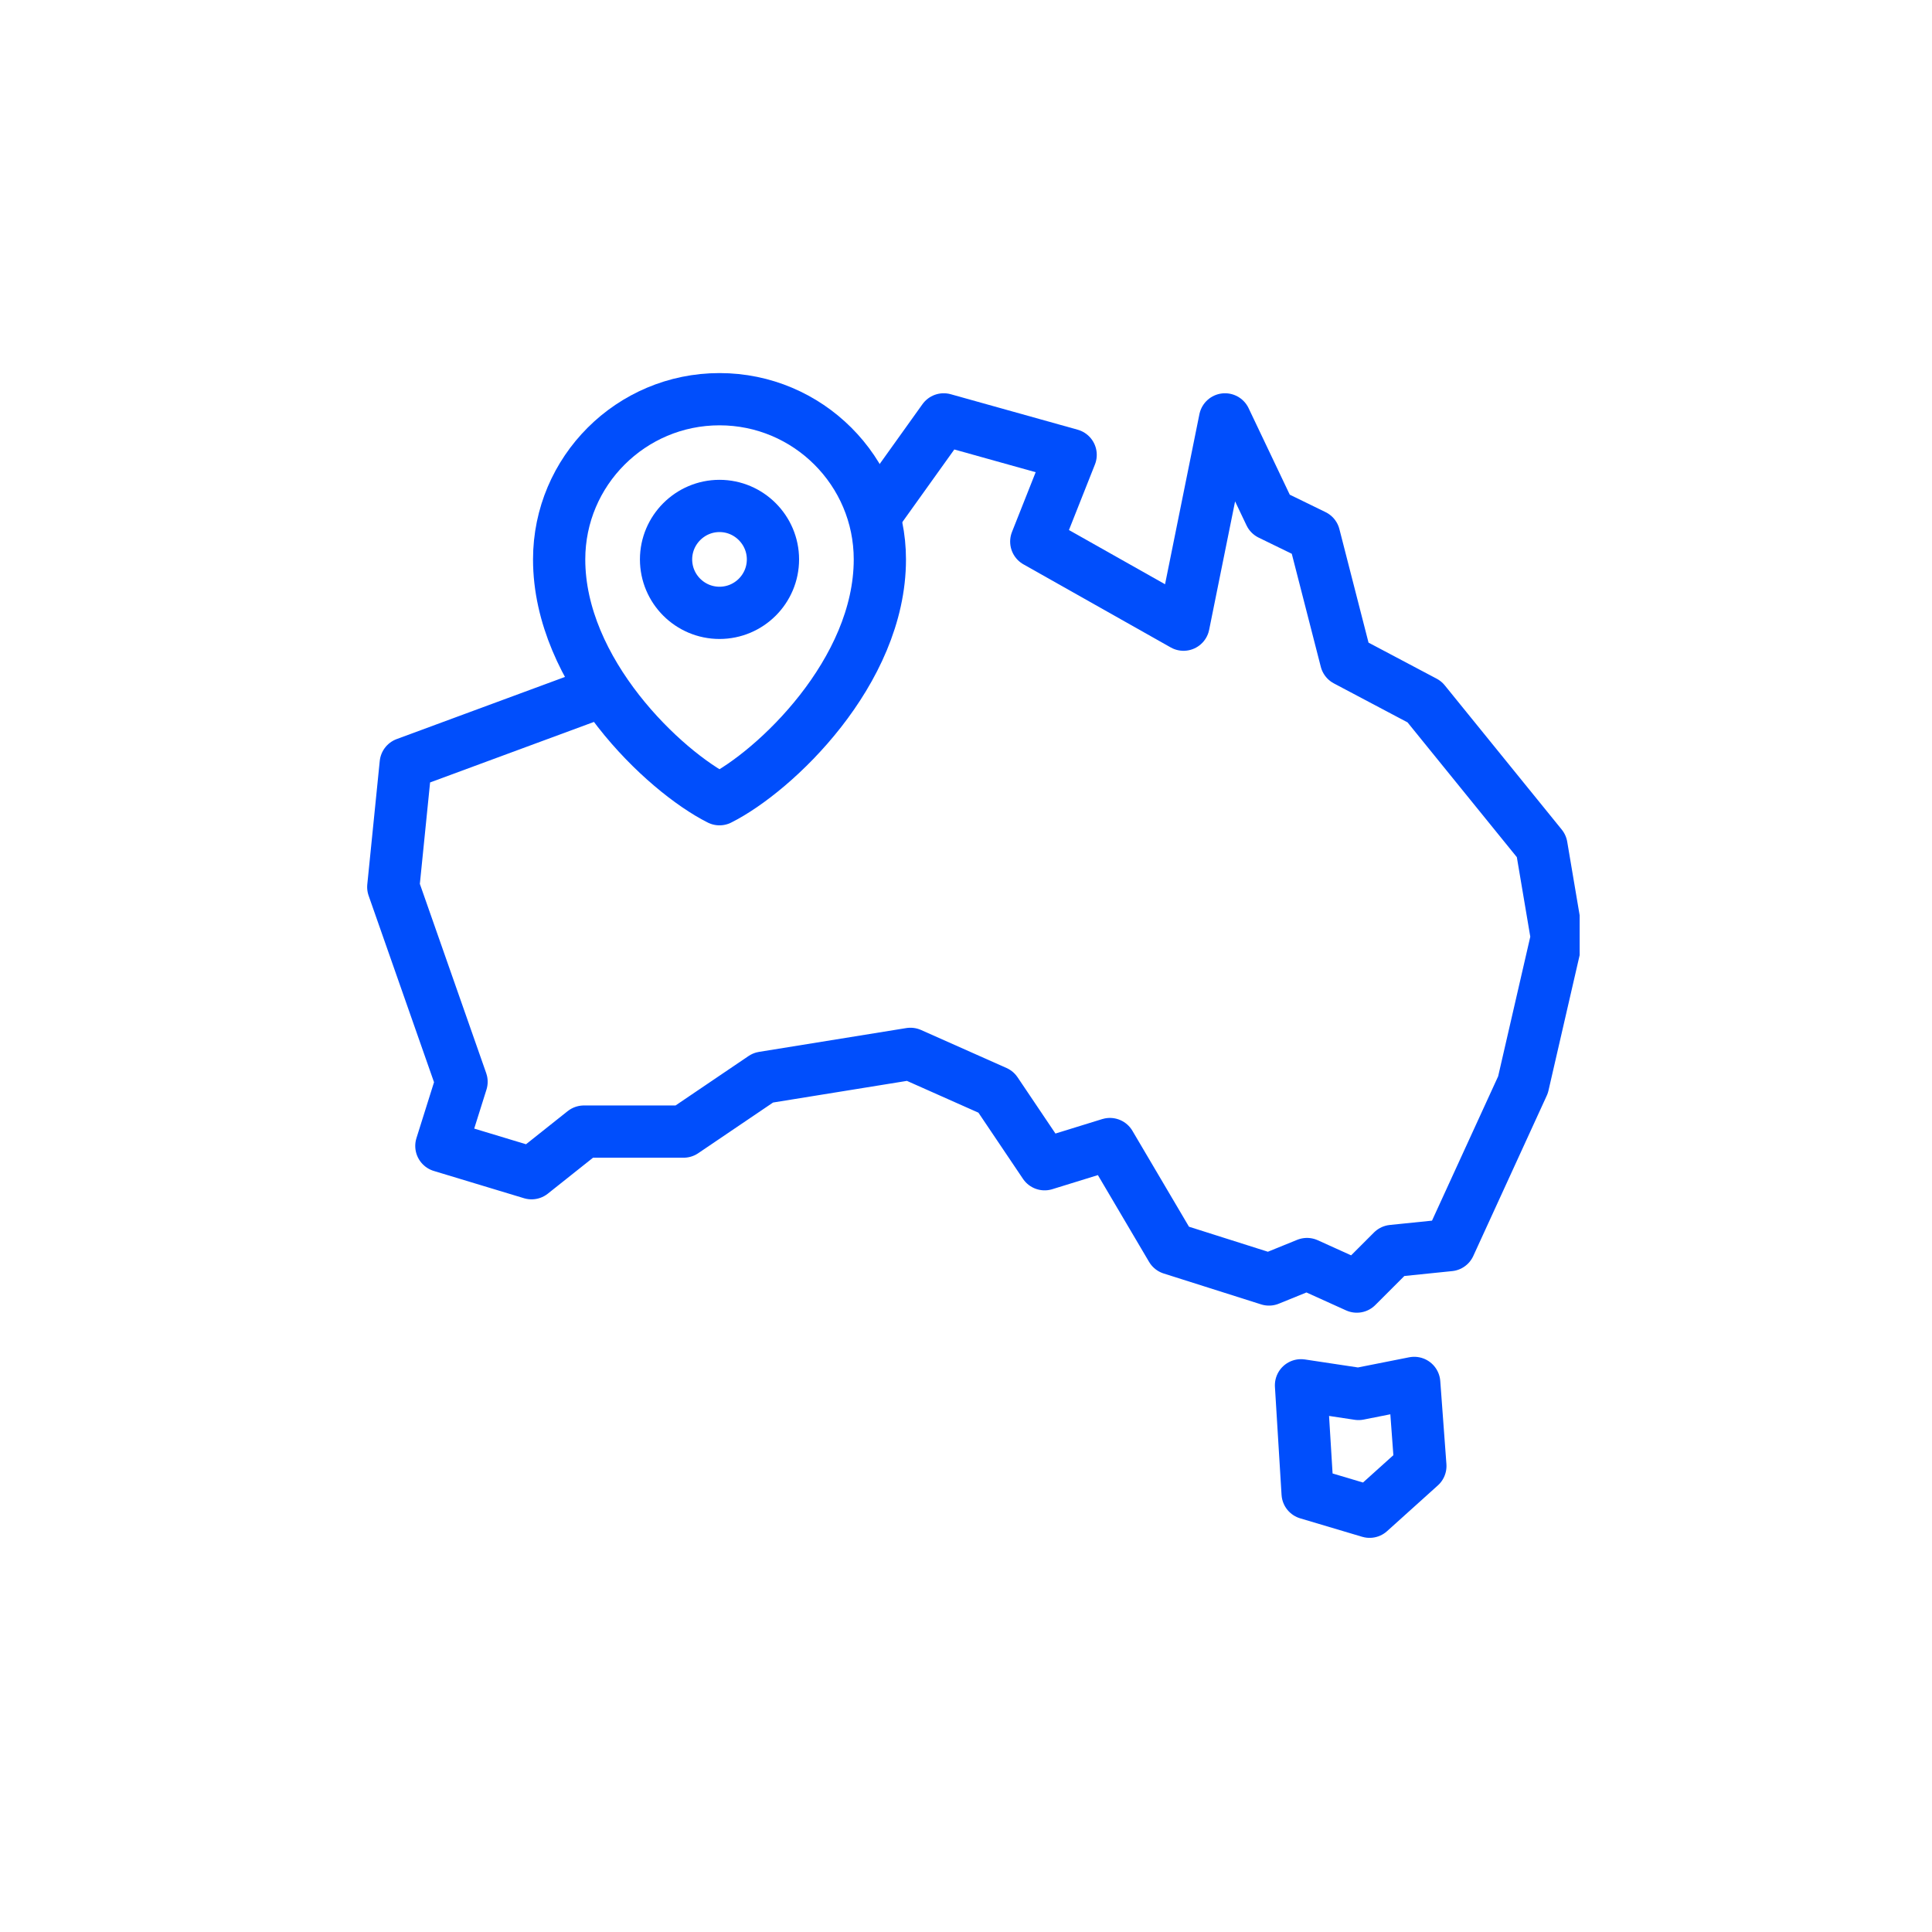 <svg xmlns="http://www.w3.org/2000/svg" xmlns:xlink="http://www.w3.org/1999/xlink" width="64" zoomAndPan="magnify" viewBox="0 0 48 48" height="64" preserveAspectRatio="xMidYMid meet" version="1.2"><defs><clipPath id="89efc0fa56"><path d="M 9.121 9 L 39.246 9 L 39.246 33 L 9.121 33 Z M 9.121 9 "></path></clipPath><clipPath id="9949134bac"><path d="M 31 33 L 36 33 L 36 38.754 L 31 38.754 Z M 31 33 "></path></clipPath></defs><g id="60463407c6"><g clip-rule="nonzero" clip-path="url(#89efc0fa56)"><path style="fill:none;stroke-width:22;stroke-linecap:round;stroke-linejoin:round;stroke:#004efc;stroke-opacity:1;stroke-miterlimit:2.613;" d="M 95.72 145.874 L 16.244 175.221 L 10.999 227.209 L 39.748 309.207 L 31.249 336.23 L 69.228 347.717 L 91.271 330.188 L 133.233 330.188 L 166.763 307.481 L 228.776 297.455 L 264.763 313.457 L 285.279 343.932 L 312.767 335.434 L 338.728 379.454 L 379.76 392.467 L 395.762 385.961 L 416.743 395.455 L 431.748 380.45 L 455.783 377.993 L 486.724 310.469 L 500.999 248.455 L 494.492 209.946 L 445.226 149.194 L 412.228 131.732 L 398.749 79.213 L 380.225 70.183 L 361.236 30.279 L 343.774 116.726 L 281.76 81.736 L 296.234 45.218 L 242.786 30.279 L 215.232 68.789 " transform="matrix(0.059,0,0,0.059,9.122,8.633)"></path></g><g clip-rule="nonzero" clip-path="url(#9949134bac)"><path style="fill:none;stroke-width:22;stroke-linecap:round;stroke-linejoin:round;stroke:#004efc;stroke-opacity:1;stroke-miterlimit:2.613;" d="M 396.027 482.5 L 393.239 437.019 L 417.473 440.671 L 440.911 436.023 L 443.5 471.014 L 422.121 490.268 Z M 396.027 482.5 " transform="matrix(0.059,0,0,0.059,9.122,8.633)"></path></g><path style="fill:none;stroke-width:22;stroke-linecap:round;stroke-linejoin:round;stroke:#004efc;stroke-opacity:1;stroke-miterlimit:22.926;" d="M 148.371 21.78 C 111.123 21.78 80.847 51.99 80.847 89.238 C 80.847 136.645 125 178.474 148.371 190.226 C 171.743 178.474 215.896 136.645 215.896 89.238 C 215.896 51.99 185.619 21.78 148.371 21.78 Z M 148.371 21.78 " transform="matrix(0.059,0,0,0.059,9.122,8.633)"></path><path style="fill:none;stroke-width:22;stroke-linecap:round;stroke-linejoin:round;stroke:#004efc;stroke-opacity:1;stroke-miterlimit:22.926;" d="M 148.371 111.747 C 160.787 111.747 170.879 101.654 170.879 89.238 C 170.879 76.889 160.787 66.73 148.371 66.73 C 135.955 66.73 125.863 76.889 125.863 89.238 C 125.863 101.654 135.955 111.747 148.371 111.747 Z M 148.371 111.747 " transform="matrix(0.059,0,0,0.059,9.122,8.633)"></path></g></svg>